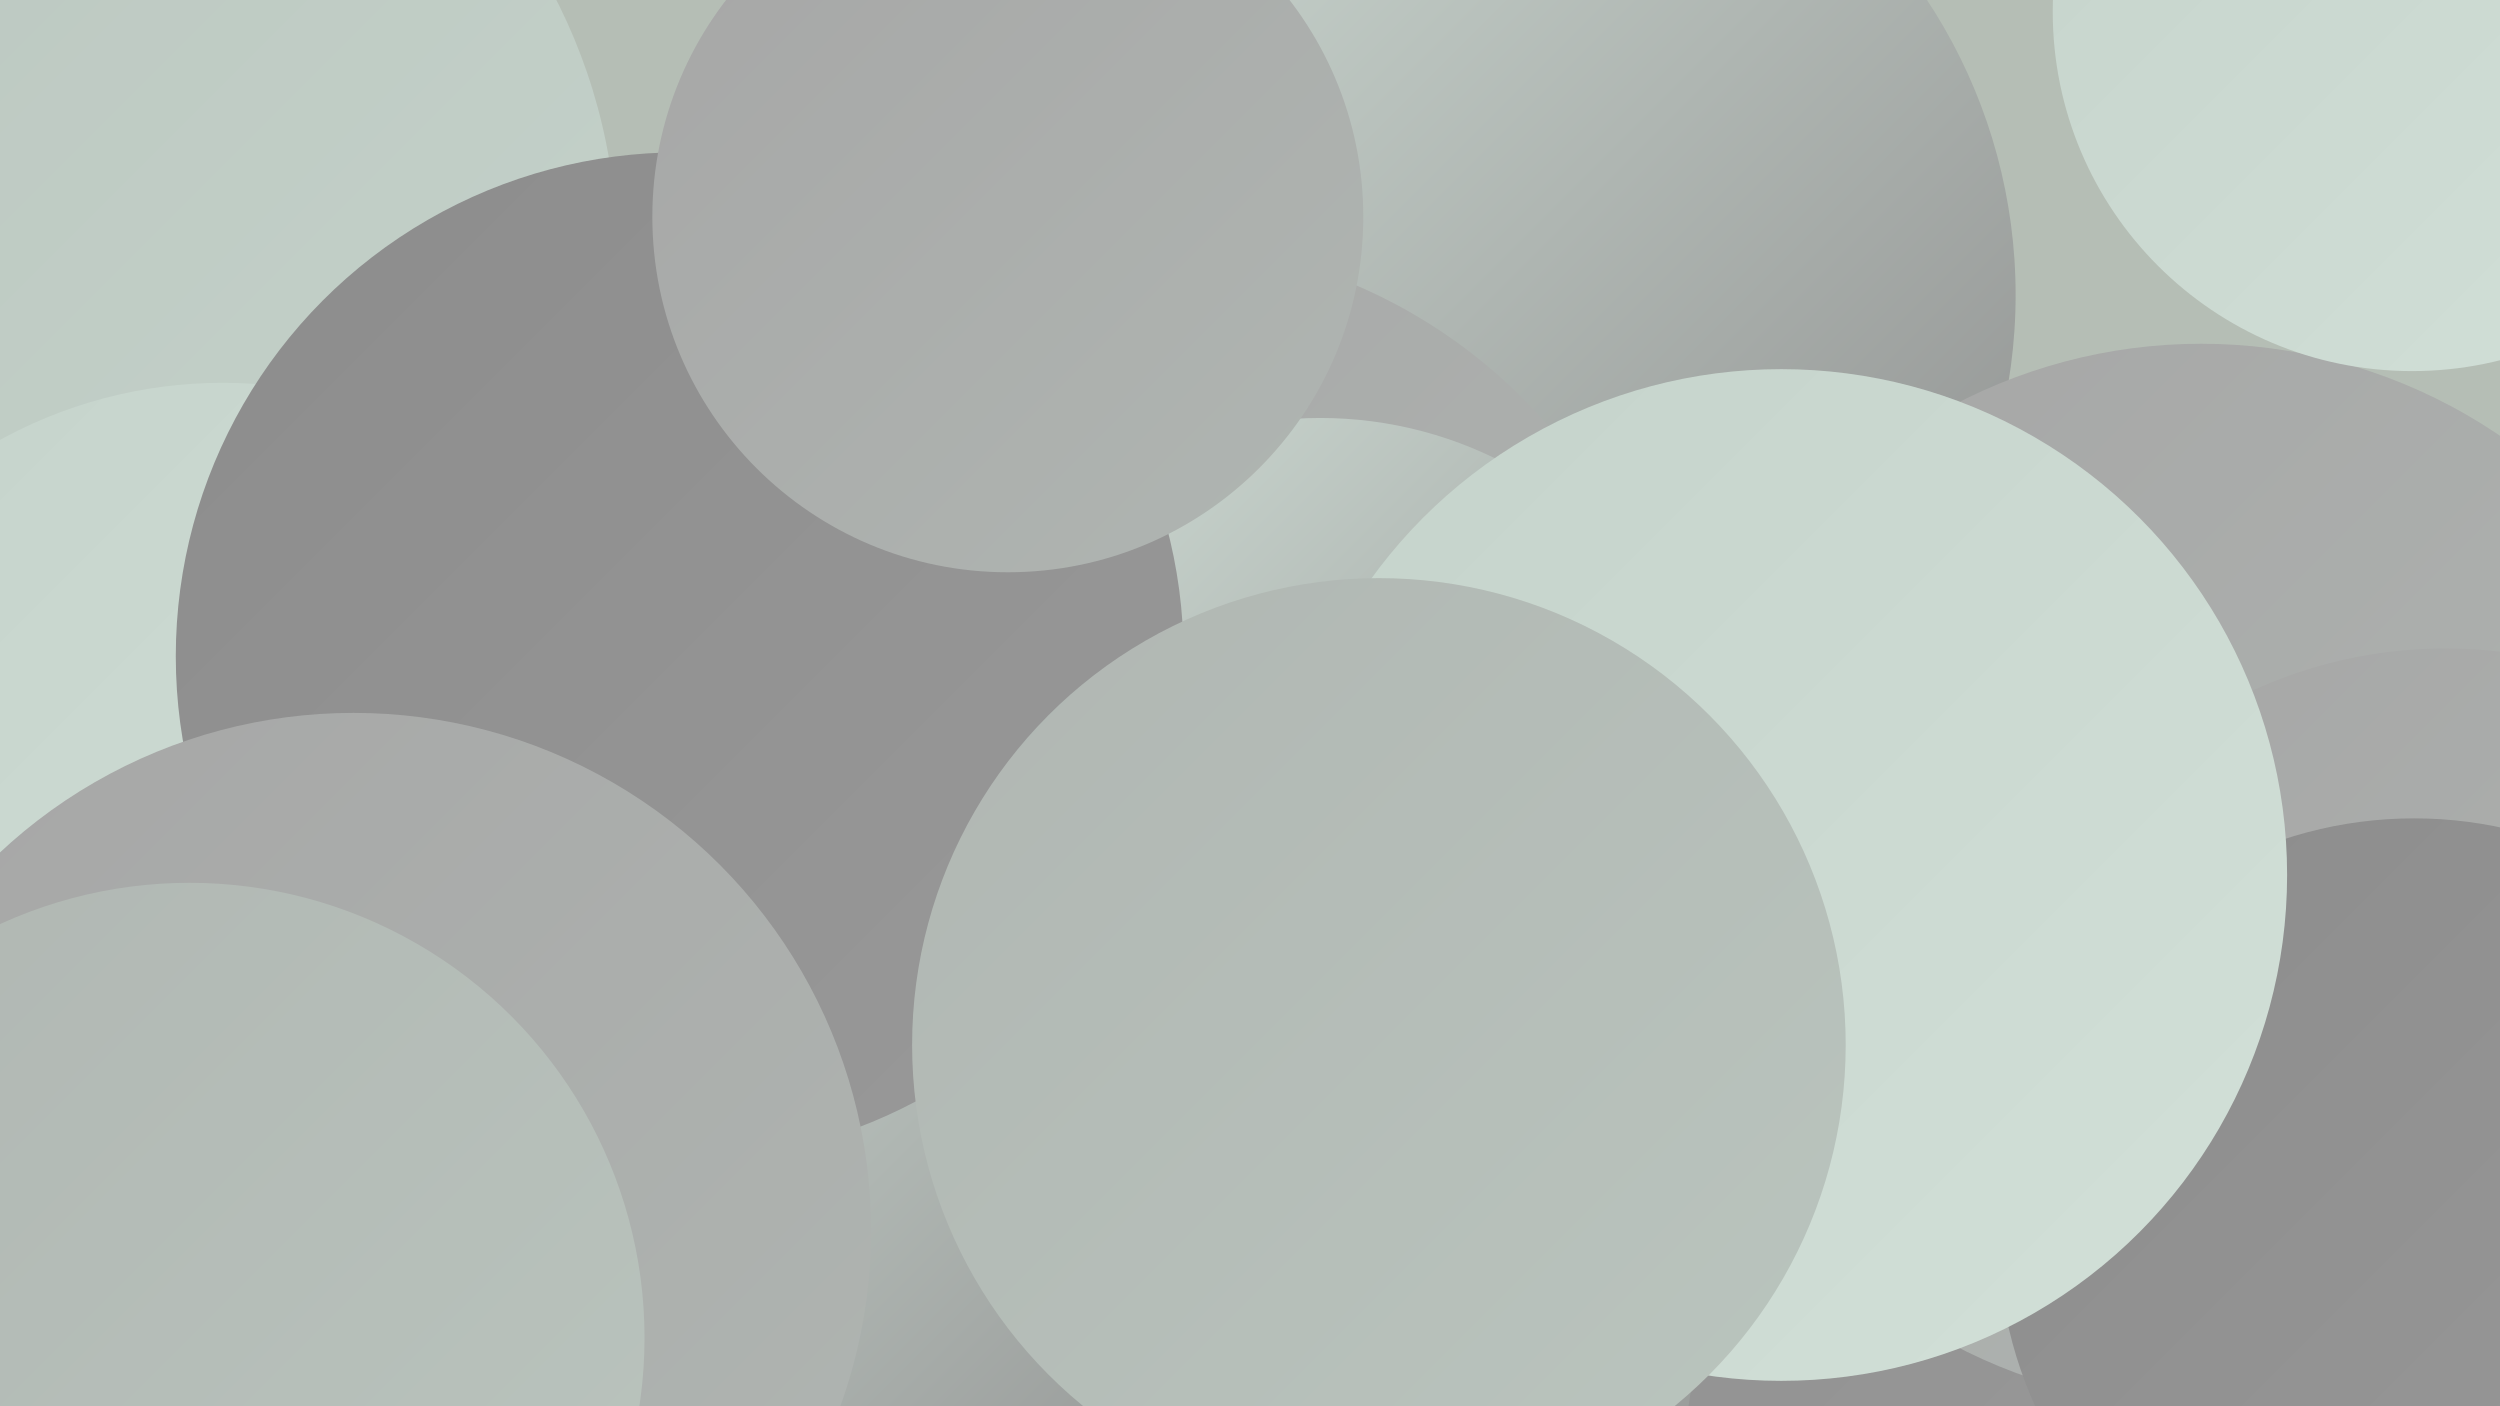 <?xml version="1.0" encoding="UTF-8"?><svg width="1280" height="720" xmlns="http://www.w3.org/2000/svg"><defs><linearGradient id="grad0" x1="0%" y1="0%" x2="100%" y2="100%"><stop offset="0%" style="stop-color:#8c8c8c;stop-opacity:1" /><stop offset="100%" style="stop-color:#999999;stop-opacity:1" /></linearGradient><linearGradient id="grad1" x1="0%" y1="0%" x2="100%" y2="100%"><stop offset="0%" style="stop-color:#999999;stop-opacity:1" /><stop offset="100%" style="stop-color:#a6a6a6;stop-opacity:1" /></linearGradient><linearGradient id="grad2" x1="0%" y1="0%" x2="100%" y2="100%"><stop offset="0%" style="stop-color:#a6a6a6;stop-opacity:1" /><stop offset="100%" style="stop-color:#b0b6b2;stop-opacity:1" /></linearGradient><linearGradient id="grad3" x1="0%" y1="0%" x2="100%" y2="100%"><stop offset="0%" style="stop-color:#b0b6b2;stop-opacity:1" /><stop offset="100%" style="stop-color:#bac5be;stop-opacity:1" /></linearGradient><linearGradient id="grad4" x1="0%" y1="0%" x2="100%" y2="100%"><stop offset="0%" style="stop-color:#bac5be;stop-opacity:1" /><stop offset="100%" style="stop-color:#c5d3cb;stop-opacity:1" /></linearGradient><linearGradient id="grad5" x1="0%" y1="0%" x2="100%" y2="100%"><stop offset="0%" style="stop-color:#c5d3cb;stop-opacity:1" /><stop offset="100%" style="stop-color:#d2e0d8;stop-opacity:1" /></linearGradient><linearGradient id="grad6" x1="0%" y1="0%" x2="100%" y2="100%"><stop offset="0%" style="stop-color:#d2e0d8;stop-opacity:1" /><stop offset="100%" style="stop-color:#8c8c8c;stop-opacity:1" /></linearGradient></defs><rect width="1280" height="720" fill="#b5beb5" /><circle cx="758" cy="151" r="274" fill="url(#grad6)" /><circle cx="919" cy="571" r="268" fill="url(#grad0)" /><circle cx="386" cy="574" r="254" fill="url(#grad4)" /><circle cx="587" cy="396" r="272" fill="url(#grad2)" /><circle cx="613" cy="678" r="255" fill="url(#grad6)" /><circle cx="1127" cy="448" r="272" fill="url(#grad2)" /><circle cx="545" cy="612" r="256" fill="url(#grad2)" /><circle cx="1252" cy="569" r="237" fill="url(#grad2)" /><circle cx="29" cy="130" r="287" fill="url(#grad4)" /><circle cx="396" cy="651" r="233" fill="url(#grad6)" /><circle cx="1236" cy="632" r="213" fill="url(#grad0)" /><circle cx="676" cy="418" r="204" fill="url(#grad6)" /><circle cx="1235" cy="6" r="184" fill="url(#grad5)" /><circle cx="114" cy="433" r="237" fill="url(#grad5)" /><circle cx="912" cy="448" r="259" fill="url(#grad5)" /><circle cx="348" cy="336" r="258" fill="url(#grad0)" /><circle cx="706" cy="535" r="239" fill="url(#grad3)" /><circle cx="181" cy="630" r="265" fill="url(#grad2)" /><circle cx="516" cy="111" r="182" fill="url(#grad2)" /><circle cx="97" cy="685" r="233" fill="url(#grad3)" /></svg>